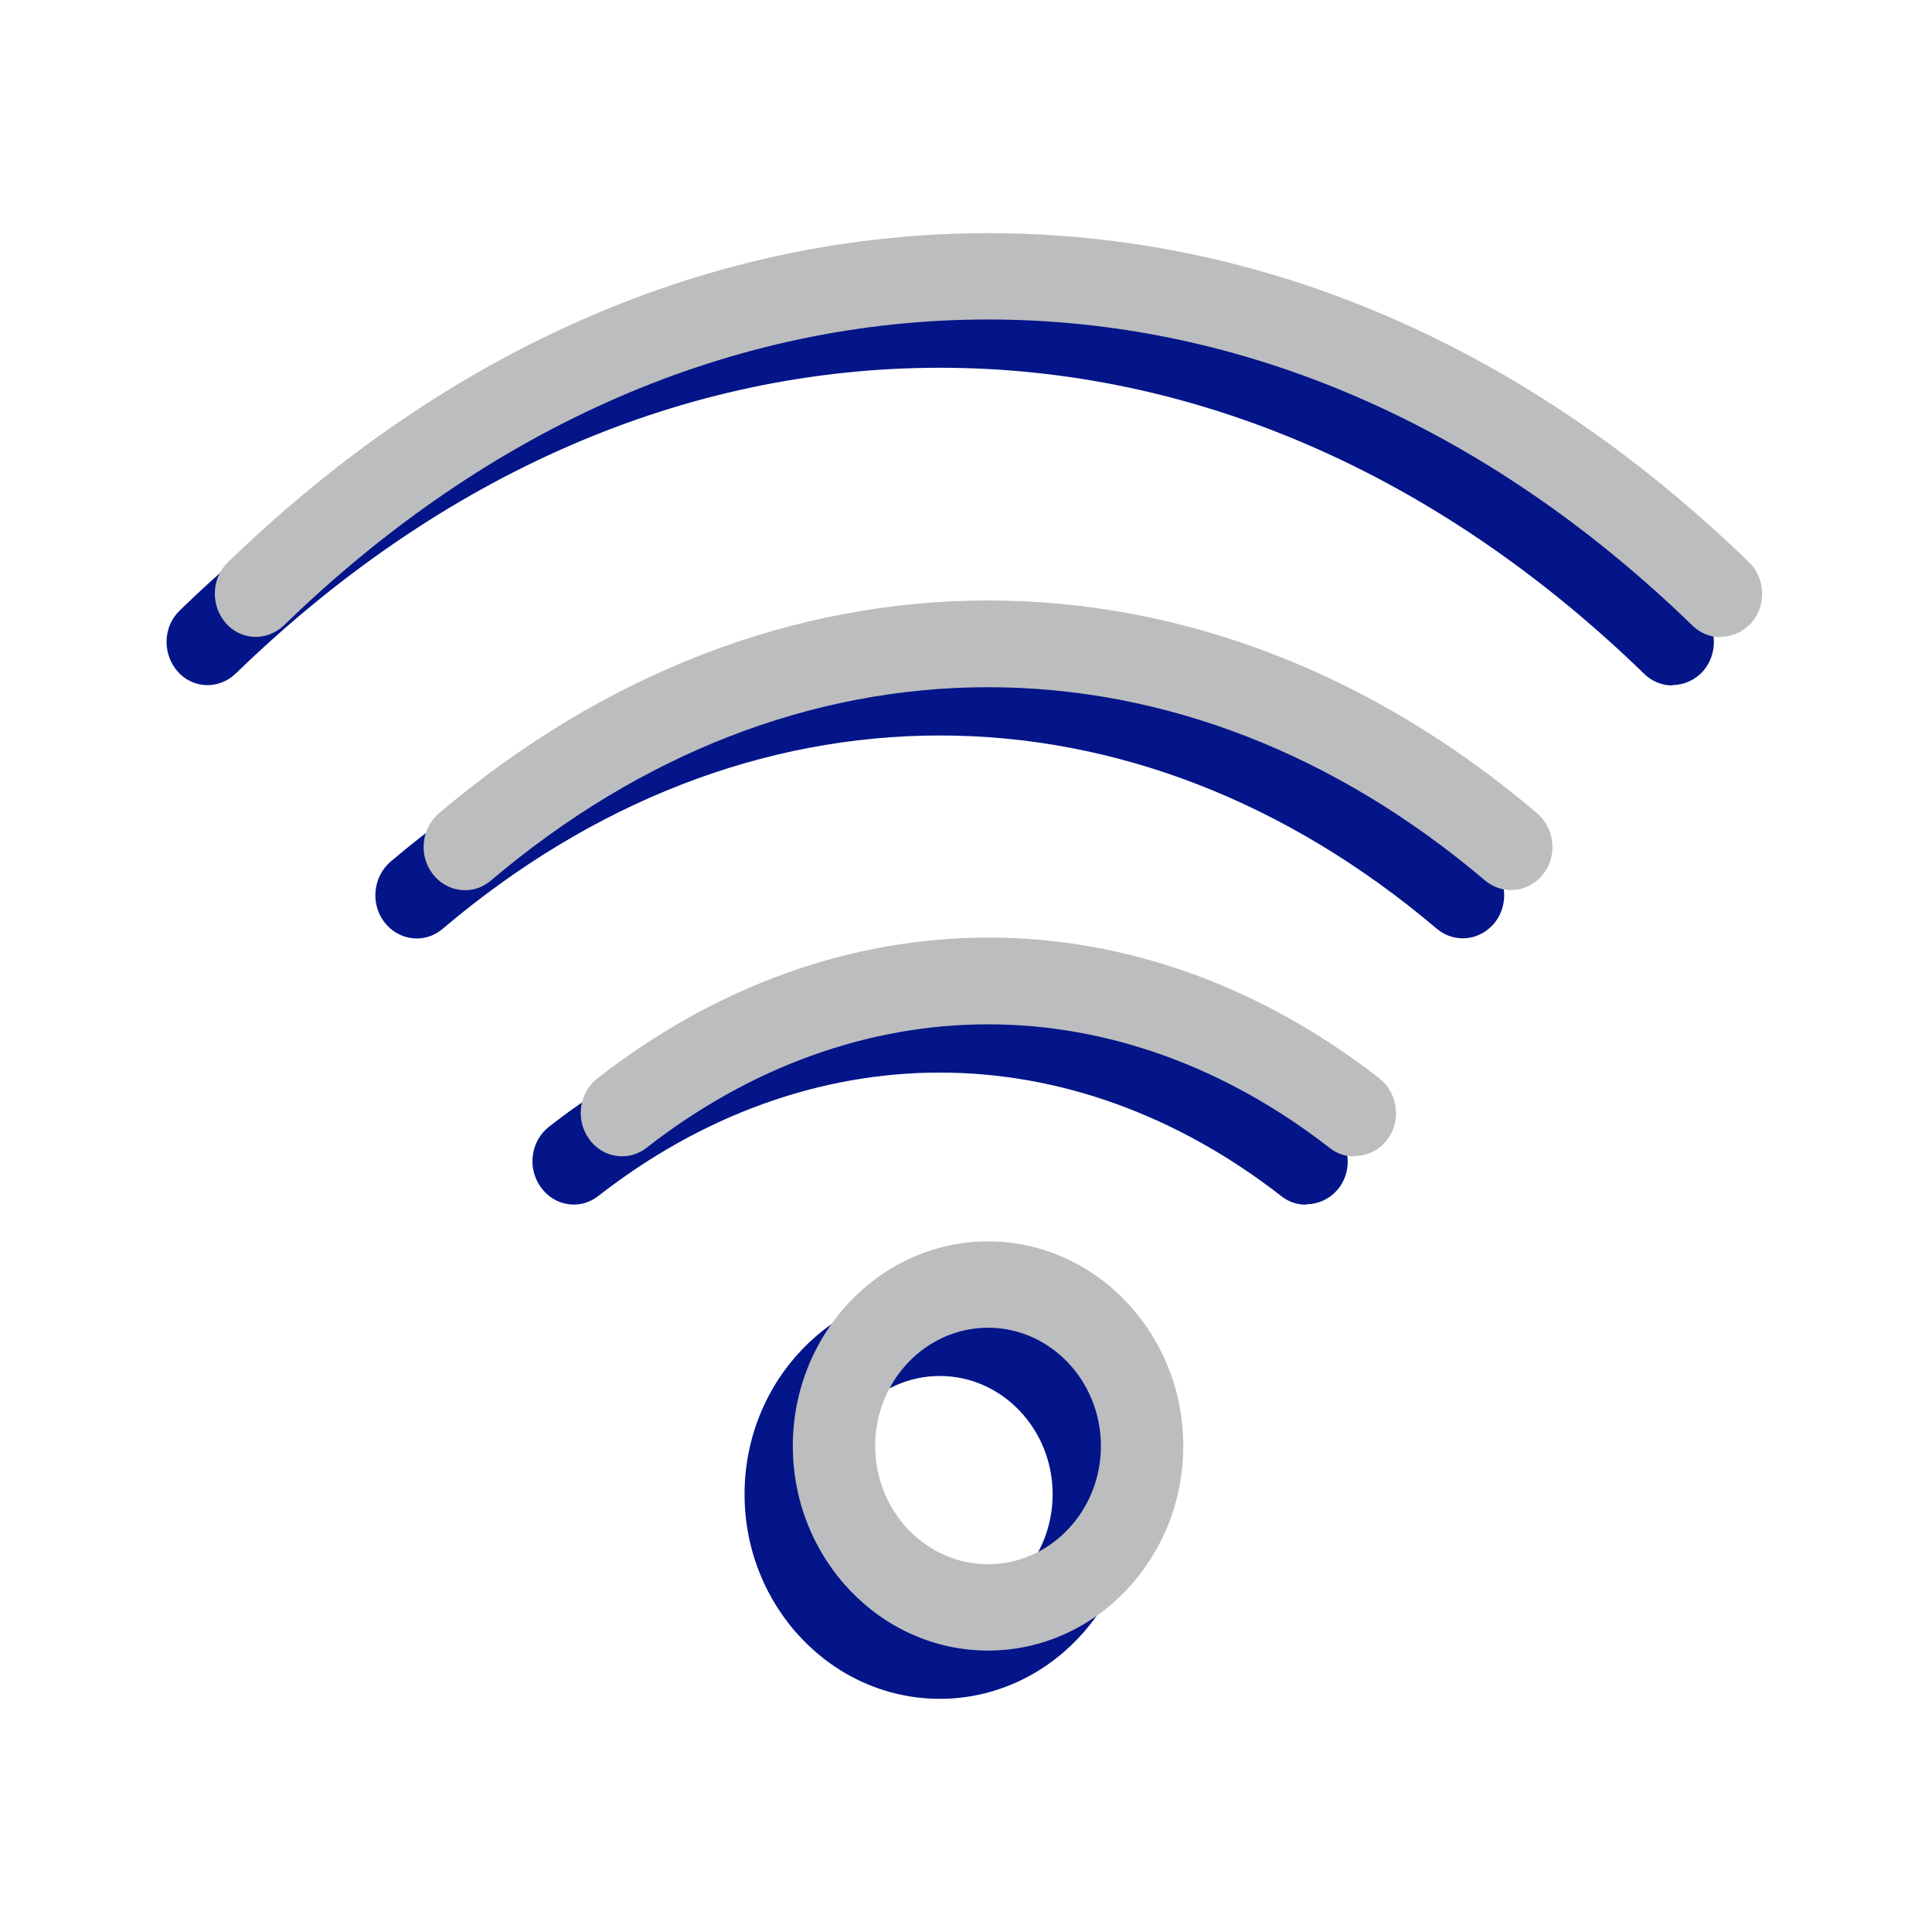 <svg width="116" height="116" viewBox="0 0 116 116" fill="none" xmlns="http://www.w3.org/2000/svg">
<path d="M100.398 41.155C99.804 41.155 99.186 40.922 98.716 40.455C86.326 28.431 71.686 22.081 56.427 22.081C41.168 22.081 26.528 28.431 14.138 40.455C13.124 41.414 11.566 41.362 10.651 40.3C9.736 39.237 9.786 37.605 10.8 36.646C24.129 23.74 39.907 16.898 56.452 16.898C72.997 16.898 88.775 23.714 102.104 36.646C103.118 37.605 103.167 39.263 102.253 40.3C101.758 40.844 101.09 41.129 100.447 41.129L100.398 41.155Z" fill="#031588"/>
<path d="M87.833 56.339C87.288 56.339 86.745 56.158 86.275 55.769C77.323 48.176 67.01 44.159 56.425 44.159C45.841 44.159 35.528 48.176 26.576 55.769C25.512 56.676 23.954 56.495 23.089 55.381C22.223 54.266 22.396 52.633 23.46 51.727C33.302 43.382 44.703 38.95 56.425 38.95C68.147 38.95 79.548 43.356 89.391 51.727C90.454 52.633 90.627 54.266 89.762 55.381C89.267 56.002 88.55 56.339 87.833 56.339Z" fill="#031588"/>
<path d="M78.409 72.329C77.889 72.329 77.37 72.173 76.925 71.81C70.693 66.964 63.62 64.399 56.423 64.399C49.227 64.399 42.129 66.964 35.922 71.81C34.834 72.666 33.276 72.432 32.46 71.266C31.643 70.126 31.866 68.493 32.979 67.638C40.052 62.118 48.164 59.19 56.448 59.19C64.733 59.19 72.819 62.118 79.917 67.638C81.005 68.493 81.253 70.126 80.437 71.266C79.942 71.94 79.2 72.303 78.458 72.303L78.409 72.329Z" fill="#031588"/>
<path d="M56.426 102C49.971 102 44.704 96.48 44.704 89.716C44.704 82.952 49.971 77.433 56.426 77.433C62.88 77.433 68.148 82.952 68.148 89.716C68.148 96.48 62.88 102 56.426 102ZM56.426 82.616C52.691 82.616 49.65 85.803 49.65 89.716C49.65 93.629 52.691 96.817 56.426 96.817C60.16 96.817 63.202 93.629 63.202 89.716C63.202 85.803 60.16 82.616 56.426 82.616Z" fill="#031588"/>
<path d="M103.295 38.256C102.702 38.256 102.084 38.023 101.614 37.557C89.224 25.532 74.584 19.183 59.325 19.183C44.066 19.183 29.426 25.532 17.036 37.557C16.022 38.516 14.464 38.464 13.549 37.401C12.634 36.339 12.683 34.706 13.697 33.747C27.027 20.842 42.805 14 59.349 14C75.894 14 91.672 20.816 105.002 33.747C106.016 34.706 106.065 36.365 105.15 37.401C104.656 37.946 103.988 38.231 103.345 38.231L103.295 38.256Z" fill="#BCBDBF"/>
<path d="M90.731 53.442C90.186 53.442 89.642 53.26 89.172 52.872C80.22 45.279 69.907 41.261 59.323 41.261C48.738 41.261 38.426 45.279 29.473 52.872C28.41 53.779 26.852 53.597 25.986 52.483C25.121 51.368 25.294 49.736 26.357 48.829C36.2 40.484 47.601 36.053 59.323 36.053C71.045 36.053 82.446 40.458 92.288 48.829C93.352 49.736 93.525 51.368 92.659 52.483C92.165 53.105 91.448 53.442 90.731 53.442Z" fill="#BCBDBF"/>
<path d="M81.307 69.432C80.787 69.432 80.268 69.276 79.823 68.914C73.591 64.068 66.518 61.502 59.321 61.502C52.124 61.502 45.027 64.068 38.82 68.914C37.732 69.769 36.174 69.536 35.358 68.37C34.541 67.229 34.764 65.597 35.877 64.742C42.95 59.222 51.062 56.293 59.346 56.293C67.63 56.293 75.717 59.222 82.815 64.742C83.903 65.597 84.151 67.229 83.335 68.37C82.84 69.043 82.098 69.406 81.356 69.406L81.307 69.432Z" fill="#BCBDBF"/>
<path d="M59.324 99.103C52.869 99.103 47.602 93.583 47.602 86.819C47.602 80.055 52.869 74.535 59.324 74.535C65.778 74.535 71.046 80.055 71.046 86.819C71.046 93.583 65.778 99.103 59.324 99.103ZM59.324 79.718C55.589 79.718 52.547 82.906 52.547 86.819C52.547 90.732 55.589 93.919 59.324 93.919C63.058 93.919 66.1 90.732 66.1 86.819C66.1 82.906 63.058 79.718 59.324 79.718Z" fill="#BCBDBF"/>
</svg>
